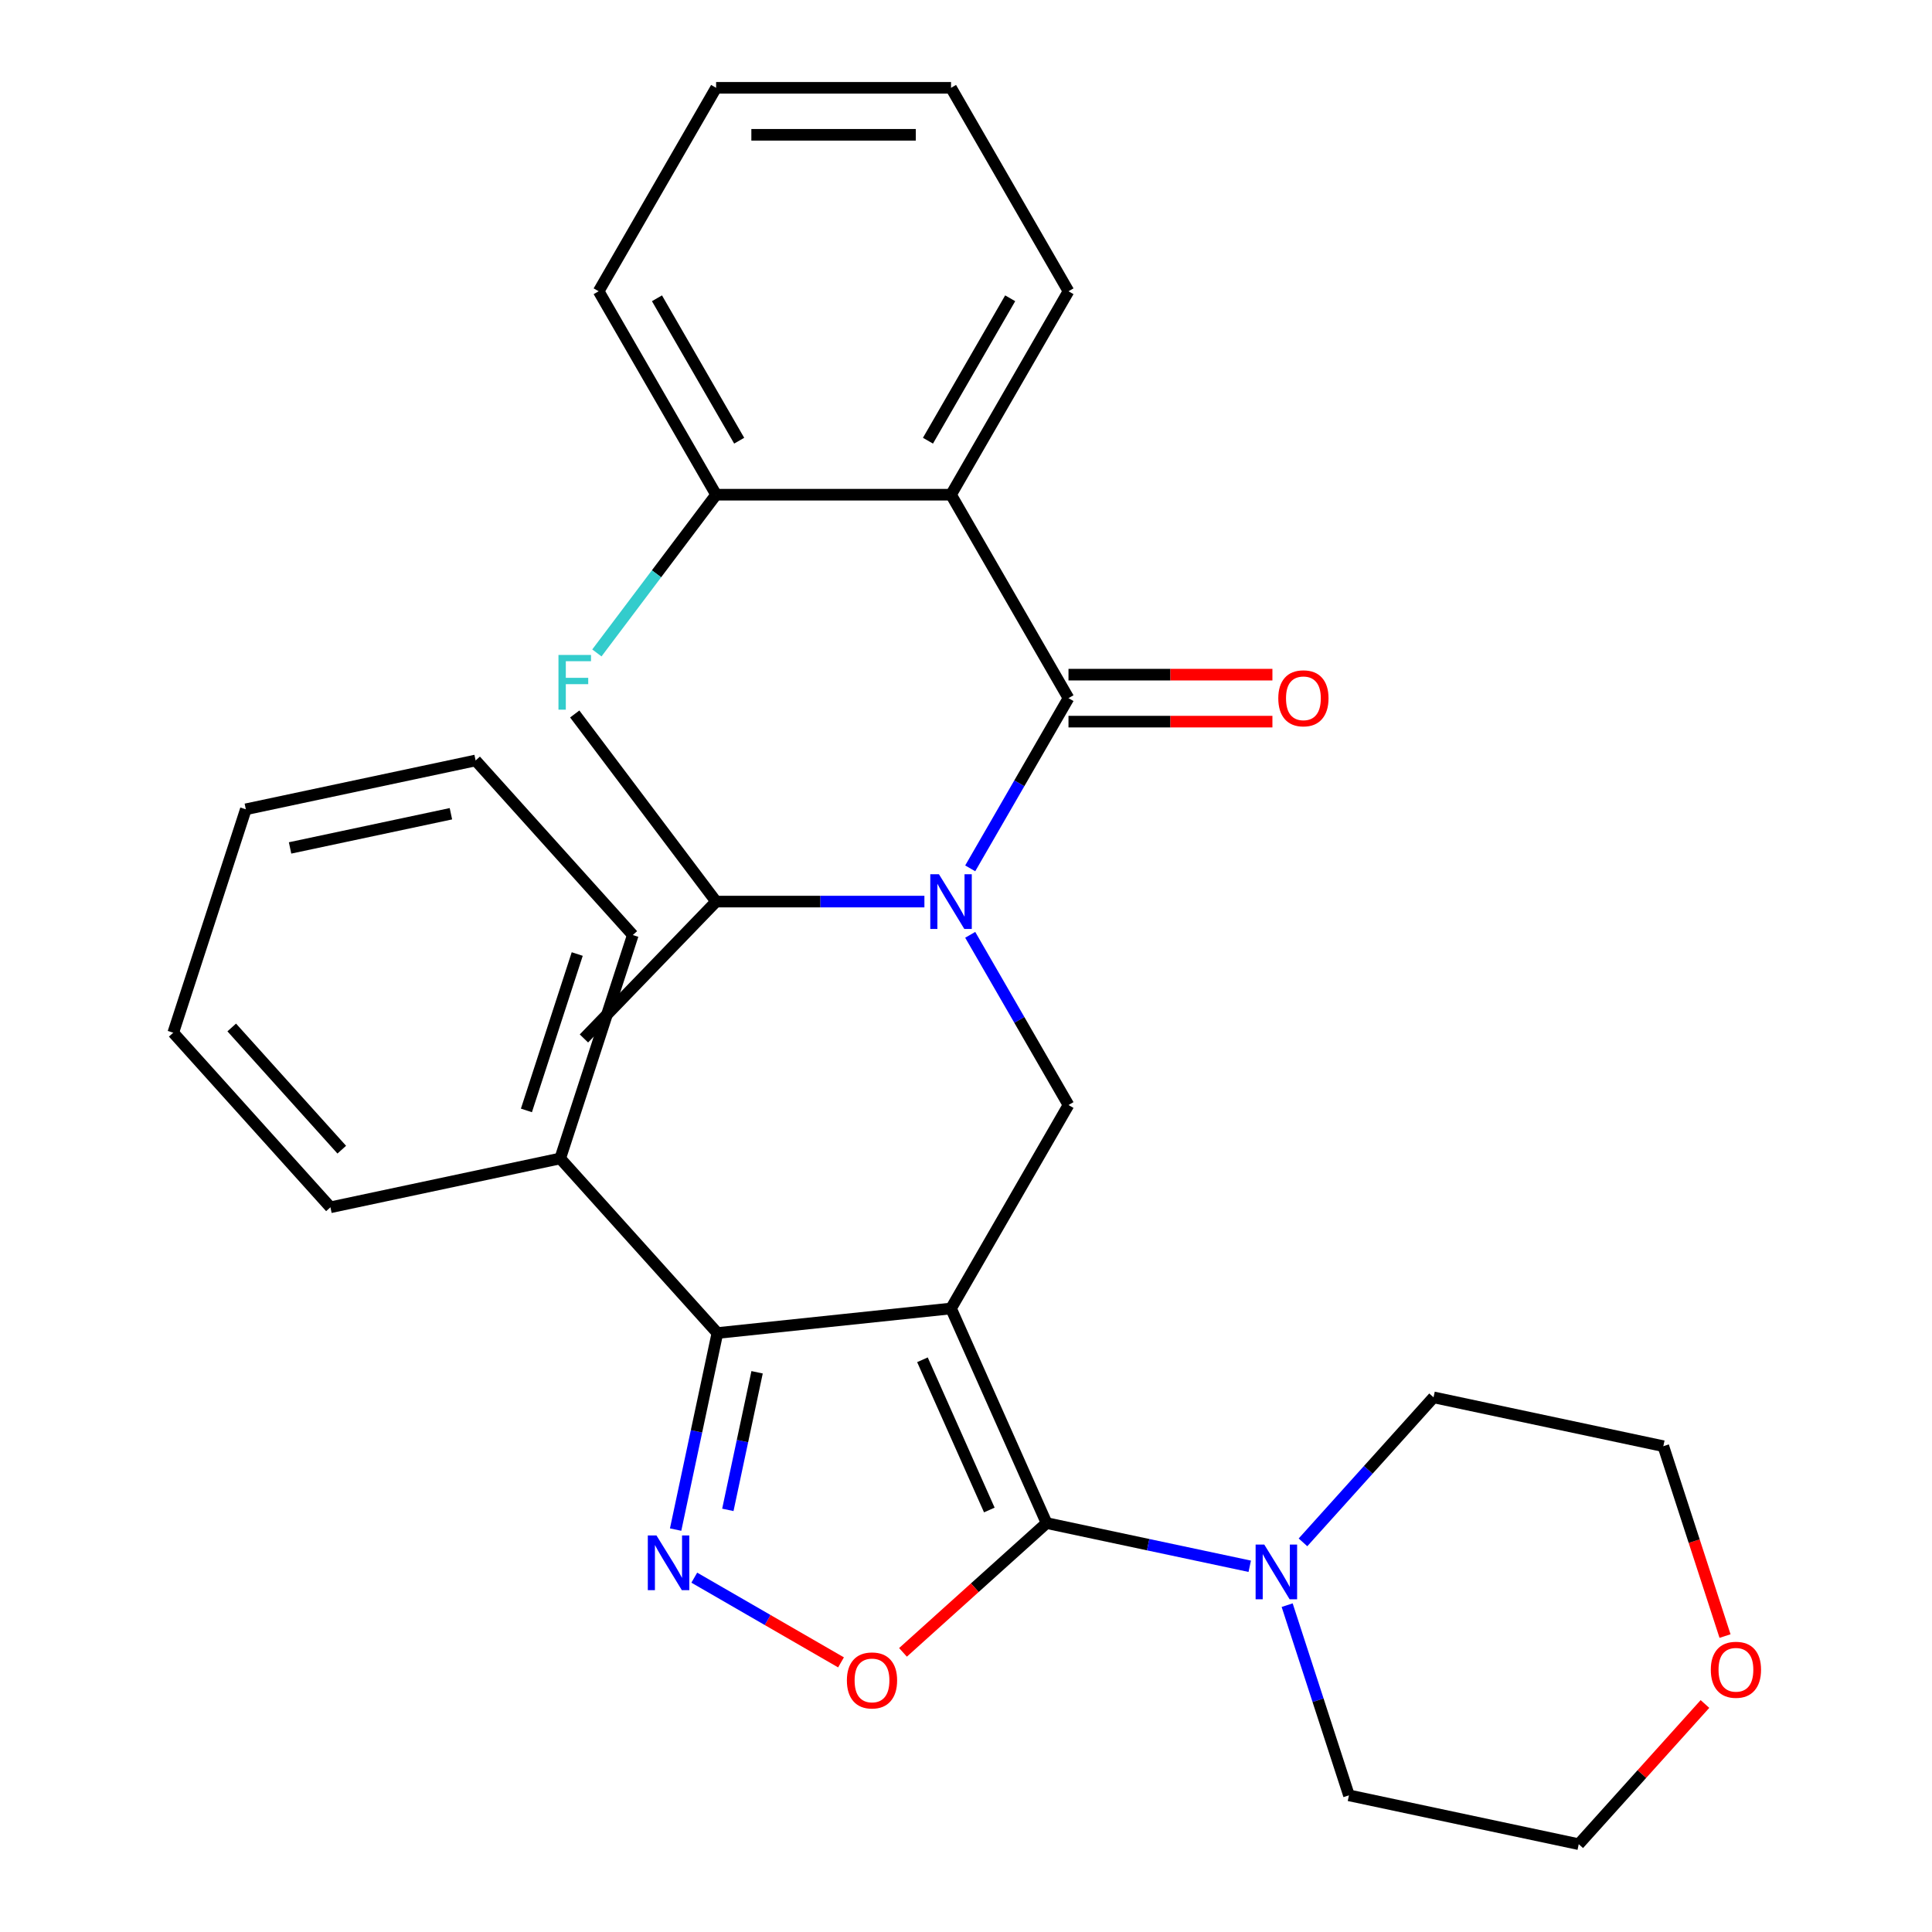 <?xml version='1.0' encoding='iso-8859-1'?>
<svg version='1.1' baseProfile='full'
              xmlns='http://www.w3.org/2000/svg'
                      xmlns:rdkit='http://www.rdkit.org/xml'
                      xmlns:xlink='http://www.w3.org/1999/xlink'
                  xml:space='preserve'
width='1000px' height='1000px' viewBox='0 0 1000 1000'>
<!-- END OF HEADER -->
<rect style='opacity:1.0;fill:#FFFFFF;stroke:none' width='1000' height='1000' x='0' y='0'> </rect>
<path class='bond-0' d='M 492.252,256.058 L 553.048,150.756' style='fill:none;fill-rule:evenodd;stroke:#000000;stroke-width:6px;stroke-linecap:butt;stroke-linejoin:miter;stroke-opacity:1' />
<path class='bond-0' d='M 480.311,228.103 L 522.868,154.392' style='fill:none;fill-rule:evenodd;stroke:#000000;stroke-width:6px;stroke-linecap:butt;stroke-linejoin:miter;stroke-opacity:1' />
<path class='bond-1' d='M 492.252,256.058 L 370.66,256.058' style='fill:none;fill-rule:evenodd;stroke:#000000;stroke-width:6px;stroke-linecap:butt;stroke-linejoin:miter;stroke-opacity:1' />
<path class='bond-2' d='M 492.252,256.058 L 553.048,361.359' style='fill:none;fill-rule:evenodd;stroke:#000000;stroke-width:6px;stroke-linecap:butt;stroke-linejoin:miter;stroke-opacity:1' />
<path class='bond-3' d='M 502.182,483.861 L 527.615,527.912' style='fill:none;fill-rule:evenodd;stroke:#0000FF;stroke-width:6px;stroke-linecap:butt;stroke-linejoin:miter;stroke-opacity:1' />
<path class='bond-3' d='M 527.615,527.912 L 553.048,571.963' style='fill:none;fill-rule:evenodd;stroke:#000000;stroke-width:6px;stroke-linecap:butt;stroke-linejoin:miter;stroke-opacity:1' />
<path class='bond-4' d='M 502.182,449.461 L 527.615,405.41' style='fill:none;fill-rule:evenodd;stroke:#0000FF;stroke-width:6px;stroke-linecap:butt;stroke-linejoin:miter;stroke-opacity:1' />
<path class='bond-4' d='M 527.615,405.41 L 553.048,361.359' style='fill:none;fill-rule:evenodd;stroke:#000000;stroke-width:6px;stroke-linecap:butt;stroke-linejoin:miter;stroke-opacity:1' />
<path class='bond-5' d='M 478.472,466.661 L 424.566,466.661' style='fill:none;fill-rule:evenodd;stroke:#0000FF;stroke-width:6px;stroke-linecap:butt;stroke-linejoin:miter;stroke-opacity:1' />
<path class='bond-5' d='M 424.566,466.661 L 370.66,466.661' style='fill:none;fill-rule:evenodd;stroke:#000000;stroke-width:6px;stroke-linecap:butt;stroke-linejoin:miter;stroke-opacity:1' />
<path class='bond-6' d='M 553.048,373.519 L 605.824,373.519' style='fill:none;fill-rule:evenodd;stroke:#000000;stroke-width:6px;stroke-linecap:butt;stroke-linejoin:miter;stroke-opacity:1' />
<path class='bond-6' d='M 605.824,373.519 L 658.6,373.519' style='fill:none;fill-rule:evenodd;stroke:#FF0000;stroke-width:6px;stroke-linecap:butt;stroke-linejoin:miter;stroke-opacity:1' />
<path class='bond-6' d='M 553.048,349.2 L 605.824,349.2' style='fill:none;fill-rule:evenodd;stroke:#000000;stroke-width:6px;stroke-linecap:butt;stroke-linejoin:miter;stroke-opacity:1' />
<path class='bond-6' d='M 605.824,349.2 L 658.6,349.2' style='fill:none;fill-rule:evenodd;stroke:#FF0000;stroke-width:6px;stroke-linecap:butt;stroke-linejoin:miter;stroke-opacity:1' />
<path class='bond-7' d='M 553.048,150.756 L 492.252,45.455' style='fill:none;fill-rule:evenodd;stroke:#000000;stroke-width:6px;stroke-linecap:butt;stroke-linejoin:miter;stroke-opacity:1' />
<path class='bond-8' d='M 370.66,256.058 L 309.864,150.756' style='fill:none;fill-rule:evenodd;stroke:#000000;stroke-width:6px;stroke-linecap:butt;stroke-linejoin:miter;stroke-opacity:1' />
<path class='bond-8' d='M 382.601,228.103 L 340.044,154.392' style='fill:none;fill-rule:evenodd;stroke:#000000;stroke-width:6px;stroke-linecap:butt;stroke-linejoin:miter;stroke-opacity:1' />
<path class='bond-9' d='M 370.66,256.058 L 339.801,297.007' style='fill:none;fill-rule:evenodd;stroke:#000000;stroke-width:6px;stroke-linecap:butt;stroke-linejoin:miter;stroke-opacity:1' />
<path class='bond-9' d='M 339.801,297.007 L 308.941,337.957' style='fill:none;fill-rule:evenodd;stroke:#33CCCC;stroke-width:6px;stroke-linecap:butt;stroke-linejoin:miter;stroke-opacity:1' />
<path class='bond-10' d='M 492.252,677.264 L 541.708,788.344' style='fill:none;fill-rule:evenodd;stroke:#000000;stroke-width:6px;stroke-linecap:butt;stroke-linejoin:miter;stroke-opacity:1' />
<path class='bond-10' d='M 477.454,703.817 L 512.073,781.573' style='fill:none;fill-rule:evenodd;stroke:#000000;stroke-width:6px;stroke-linecap:butt;stroke-linejoin:miter;stroke-opacity:1' />
<path class='bond-11' d='M 492.252,677.264 L 371.326,689.974' style='fill:none;fill-rule:evenodd;stroke:#000000;stroke-width:6px;stroke-linecap:butt;stroke-linejoin:miter;stroke-opacity:1' />
<path class='bond-12' d='M 492.252,677.264 L 553.048,571.963' style='fill:none;fill-rule:evenodd;stroke:#000000;stroke-width:6px;stroke-linecap:butt;stroke-linejoin:miter;stroke-opacity:1' />
<path class='bond-13' d='M 541.708,788.344 L 504.547,821.803' style='fill:none;fill-rule:evenodd;stroke:#000000;stroke-width:6px;stroke-linecap:butt;stroke-linejoin:miter;stroke-opacity:1' />
<path class='bond-13' d='M 504.547,821.803 L 467.387,855.263' style='fill:none;fill-rule:evenodd;stroke:#FF0000;stroke-width:6px;stroke-linecap:butt;stroke-linejoin:miter;stroke-opacity:1' />
<path class='bond-14' d='M 541.708,788.344 L 594.285,799.52' style='fill:none;fill-rule:evenodd;stroke:#000000;stroke-width:6px;stroke-linecap:butt;stroke-linejoin:miter;stroke-opacity:1' />
<path class='bond-14' d='M 594.285,799.52 L 646.863,810.695' style='fill:none;fill-rule:evenodd;stroke:#0000FF;stroke-width:6px;stroke-linecap:butt;stroke-linejoin:miter;stroke-opacity:1' />
<path class='bond-15' d='M 435.308,860.444 L 397.335,838.521' style='fill:none;fill-rule:evenodd;stroke:#FF0000;stroke-width:6px;stroke-linecap:butt;stroke-linejoin:miter;stroke-opacity:1' />
<path class='bond-15' d='M 397.335,838.521 L 359.363,816.597' style='fill:none;fill-rule:evenodd;stroke:#0000FF;stroke-width:6px;stroke-linecap:butt;stroke-linejoin:miter;stroke-opacity:1' />
<path class='bond-16' d='M 349.702,791.709 L 360.514,740.842' style='fill:none;fill-rule:evenodd;stroke:#0000FF;stroke-width:6px;stroke-linecap:butt;stroke-linejoin:miter;stroke-opacity:1' />
<path class='bond-16' d='M 360.514,740.842 L 371.326,689.974' style='fill:none;fill-rule:evenodd;stroke:#000000;stroke-width:6px;stroke-linecap:butt;stroke-linejoin:miter;stroke-opacity:1' />
<path class='bond-16' d='M 376.732,781.505 L 384.301,745.898' style='fill:none;fill-rule:evenodd;stroke:#0000FF;stroke-width:6px;stroke-linecap:butt;stroke-linejoin:miter;stroke-opacity:1' />
<path class='bond-16' d='M 384.301,745.898 L 391.869,710.29' style='fill:none;fill-rule:evenodd;stroke:#000000;stroke-width:6px;stroke-linecap:butt;stroke-linejoin:miter;stroke-opacity:1' />
<path class='bond-17' d='M 371.326,689.974 L 289.965,599.614' style='fill:none;fill-rule:evenodd;stroke:#000000;stroke-width:6px;stroke-linecap:butt;stroke-linejoin:miter;stroke-opacity:1' />
<path class='bond-18' d='M 370.66,466.661 L 297.482,369.555' style='fill:none;fill-rule:evenodd;stroke:#000000;stroke-width:6px;stroke-linecap:butt;stroke-linejoin:miter;stroke-opacity:1' />
<path class='bond-19' d='M 370.66,466.661 L 302.24,537.505' style='fill:none;fill-rule:evenodd;stroke:#000000;stroke-width:6px;stroke-linecap:butt;stroke-linejoin:miter;stroke-opacity:1' />
<path class='bond-20' d='M 882.485,881.985 L 849.818,918.265' style='fill:none;fill-rule:evenodd;stroke:#FF0000;stroke-width:6px;stroke-linecap:butt;stroke-linejoin:miter;stroke-opacity:1' />
<path class='bond-20' d='M 849.818,918.265 L 817.151,954.545' style='fill:none;fill-rule:evenodd;stroke:#000000;stroke-width:6px;stroke-linecap:butt;stroke-linejoin:miter;stroke-opacity:1' />
<path class='bond-21' d='M 892.872,846.825 L 876.905,797.685' style='fill:none;fill-rule:evenodd;stroke:#FF0000;stroke-width:6px;stroke-linecap:butt;stroke-linejoin:miter;stroke-opacity:1' />
<path class='bond-21' d='M 876.905,797.685 L 860.938,748.544' style='fill:none;fill-rule:evenodd;stroke:#000000;stroke-width:6px;stroke-linecap:butt;stroke-linejoin:miter;stroke-opacity:1' />
<path class='bond-22' d='M 674.422,798.32 L 708.213,760.792' style='fill:none;fill-rule:evenodd;stroke:#0000FF;stroke-width:6px;stroke-linecap:butt;stroke-linejoin:miter;stroke-opacity:1' />
<path class='bond-22' d='M 708.213,760.792 L 742.003,723.264' style='fill:none;fill-rule:evenodd;stroke:#000000;stroke-width:6px;stroke-linecap:butt;stroke-linejoin:miter;stroke-opacity:1' />
<path class='bond-23' d='M 666.231,830.824 L 682.224,880.045' style='fill:none;fill-rule:evenodd;stroke:#0000FF;stroke-width:6px;stroke-linecap:butt;stroke-linejoin:miter;stroke-opacity:1' />
<path class='bond-23' d='M 682.224,880.045 L 698.216,929.265' style='fill:none;fill-rule:evenodd;stroke:#000000;stroke-width:6px;stroke-linecap:butt;stroke-linejoin:miter;stroke-opacity:1' />
<path class='bond-24' d='M 742.003,723.264 L 860.938,748.544' style='fill:none;fill-rule:evenodd;stroke:#000000;stroke-width:6px;stroke-linecap:butt;stroke-linejoin:miter;stroke-opacity:1' />
<path class='bond-25' d='M 289.965,599.614 L 327.539,483.973' style='fill:none;fill-rule:evenodd;stroke:#000000;stroke-width:6px;stroke-linecap:butt;stroke-linejoin:miter;stroke-opacity:1' />
<path class='bond-25' d='M 272.473,574.753 L 298.775,493.804' style='fill:none;fill-rule:evenodd;stroke:#000000;stroke-width:6px;stroke-linecap:butt;stroke-linejoin:miter;stroke-opacity:1' />
<path class='bond-26' d='M 289.965,599.614 L 171.031,624.894' style='fill:none;fill-rule:evenodd;stroke:#000000;stroke-width:6px;stroke-linecap:butt;stroke-linejoin:miter;stroke-opacity:1' />
<path class='bond-27' d='M 327.539,483.973 L 246.178,393.613' style='fill:none;fill-rule:evenodd;stroke:#000000;stroke-width:6px;stroke-linecap:butt;stroke-linejoin:miter;stroke-opacity:1' />
<path class='bond-28' d='M 246.178,393.613 L 127.244,418.893' style='fill:none;fill-rule:evenodd;stroke:#000000;stroke-width:6px;stroke-linecap:butt;stroke-linejoin:miter;stroke-opacity:1' />
<path class='bond-28' d='M 233.394,421.192 L 150.14,438.888' style='fill:none;fill-rule:evenodd;stroke:#000000;stroke-width:6px;stroke-linecap:butt;stroke-linejoin:miter;stroke-opacity:1' />
<path class='bond-29' d='M 127.244,418.893 L 89.67,534.534' style='fill:none;fill-rule:evenodd;stroke:#000000;stroke-width:6px;stroke-linecap:butt;stroke-linejoin:miter;stroke-opacity:1' />
<path class='bond-30' d='M 89.67,534.534 L 171.031,624.894' style='fill:none;fill-rule:evenodd;stroke:#000000;stroke-width:6px;stroke-linecap:butt;stroke-linejoin:miter;stroke-opacity:1' />
<path class='bond-30' d='M 119.946,531.816 L 176.898,595.068' style='fill:none;fill-rule:evenodd;stroke:#000000;stroke-width:6px;stroke-linecap:butt;stroke-linejoin:miter;stroke-opacity:1' />
<path class='bond-31' d='M 698.216,929.265 L 817.151,954.545' style='fill:none;fill-rule:evenodd;stroke:#000000;stroke-width:6px;stroke-linecap:butt;stroke-linejoin:miter;stroke-opacity:1' />
<path class='bond-32' d='M 492.252,45.455 L 370.66,45.455' style='fill:none;fill-rule:evenodd;stroke:#000000;stroke-width:6px;stroke-linecap:butt;stroke-linejoin:miter;stroke-opacity:1' />
<path class='bond-32' d='M 474.013,69.773 L 388.899,69.773' style='fill:none;fill-rule:evenodd;stroke:#000000;stroke-width:6px;stroke-linecap:butt;stroke-linejoin:miter;stroke-opacity:1' />
<path class='bond-33' d='M 309.864,150.756 L 370.66,45.455' style='fill:none;fill-rule:evenodd;stroke:#000000;stroke-width:6px;stroke-linecap:butt;stroke-linejoin:miter;stroke-opacity:1' />
<path  class='atom-1' d='M 485.992 452.501
L 495.272 467.501
Q 496.192 468.981, 497.672 471.661
Q 499.152 474.341, 499.232 474.501
L 499.232 452.501
L 502.992 452.501
L 502.992 480.821
L 499.112 480.821
L 489.152 464.421
Q 487.992 462.501, 486.752 460.301
Q 485.552 458.101, 485.192 457.421
L 485.192 480.821
L 481.512 480.821
L 481.512 452.501
L 485.992 452.501
' fill='#0000FF'/>
<path  class='atom-3' d='M 661.64 361.439
Q 661.64 354.639, 665 350.839
Q 668.36 347.039, 674.64 347.039
Q 680.92 347.039, 684.28 350.839
Q 687.64 354.639, 687.64 361.439
Q 687.64 368.319, 684.24 372.239
Q 680.84 376.119, 674.64 376.119
Q 668.4 376.119, 665 372.239
Q 661.64 368.359, 661.64 361.439
M 674.64 372.919
Q 678.96 372.919, 681.28 370.039
Q 683.64 367.119, 683.64 361.439
Q 683.64 355.879, 681.28 353.079
Q 678.96 350.239, 674.64 350.239
Q 670.32 350.239, 667.96 353.039
Q 665.64 355.839, 665.64 361.439
Q 665.64 367.159, 667.96 370.039
Q 670.32 372.919, 674.64 372.919
' fill='#FF0000'/>
<path  class='atom-8' d='M 438.347 869.785
Q 438.347 862.985, 441.707 859.185
Q 445.067 855.385, 451.347 855.385
Q 457.627 855.385, 460.987 859.185
Q 464.347 862.985, 464.347 869.785
Q 464.347 876.665, 460.947 880.585
Q 457.547 884.465, 451.347 884.465
Q 445.107 884.465, 441.707 880.585
Q 438.347 876.705, 438.347 869.785
M 451.347 881.265
Q 455.667 881.265, 457.987 878.385
Q 460.347 875.465, 460.347 869.785
Q 460.347 864.225, 457.987 861.425
Q 455.667 858.585, 451.347 858.585
Q 447.027 858.585, 444.667 861.385
Q 442.347 864.185, 442.347 869.785
Q 442.347 875.505, 444.667 878.385
Q 447.027 881.265, 451.347 881.265
' fill='#FF0000'/>
<path  class='atom-9' d='M 339.786 794.749
L 349.066 809.749
Q 349.986 811.229, 351.466 813.909
Q 352.946 816.589, 353.026 816.749
L 353.026 794.749
L 356.786 794.749
L 356.786 823.069
L 352.906 823.069
L 342.946 806.669
Q 341.786 804.749, 340.546 802.549
Q 339.346 800.349, 338.986 799.669
L 338.986 823.069
L 335.306 823.069
L 335.306 794.749
L 339.786 794.749
' fill='#0000FF'/>
<path  class='atom-15' d='M 885.512 864.265
Q 885.512 857.465, 888.872 853.665
Q 892.232 849.865, 898.512 849.865
Q 904.792 849.865, 908.152 853.665
Q 911.512 857.465, 911.512 864.265
Q 911.512 871.145, 908.112 875.065
Q 904.712 878.945, 898.512 878.945
Q 892.272 878.945, 888.872 875.065
Q 885.512 871.185, 885.512 864.265
M 898.512 875.745
Q 902.832 875.745, 905.152 872.865
Q 907.512 869.945, 907.512 864.265
Q 907.512 858.705, 905.152 855.905
Q 902.832 853.065, 898.512 853.065
Q 894.192 853.065, 891.832 855.865
Q 889.512 858.665, 889.512 864.265
Q 889.512 869.985, 891.832 872.865
Q 894.192 875.745, 898.512 875.745
' fill='#FF0000'/>
<path  class='atom-16' d='M 654.383 799.464
L 663.663 814.464
Q 664.583 815.944, 666.063 818.624
Q 667.543 821.304, 667.623 821.464
L 667.623 799.464
L 671.383 799.464
L 671.383 827.784
L 667.503 827.784
L 657.543 811.384
Q 656.383 809.464, 655.143 807.264
Q 653.943 805.064, 653.583 804.384
L 653.583 827.784
L 649.903 827.784
L 649.903 799.464
L 654.383 799.464
' fill='#0000FF'/>
<path  class='atom-30' d='M 289.062 339.003
L 305.902 339.003
L 305.902 342.243
L 292.862 342.243
L 292.862 350.843
L 304.462 350.843
L 304.462 354.123
L 292.862 354.123
L 292.862 367.323
L 289.062 367.323
L 289.062 339.003
' fill='#33CCCC'/>
</svg>
